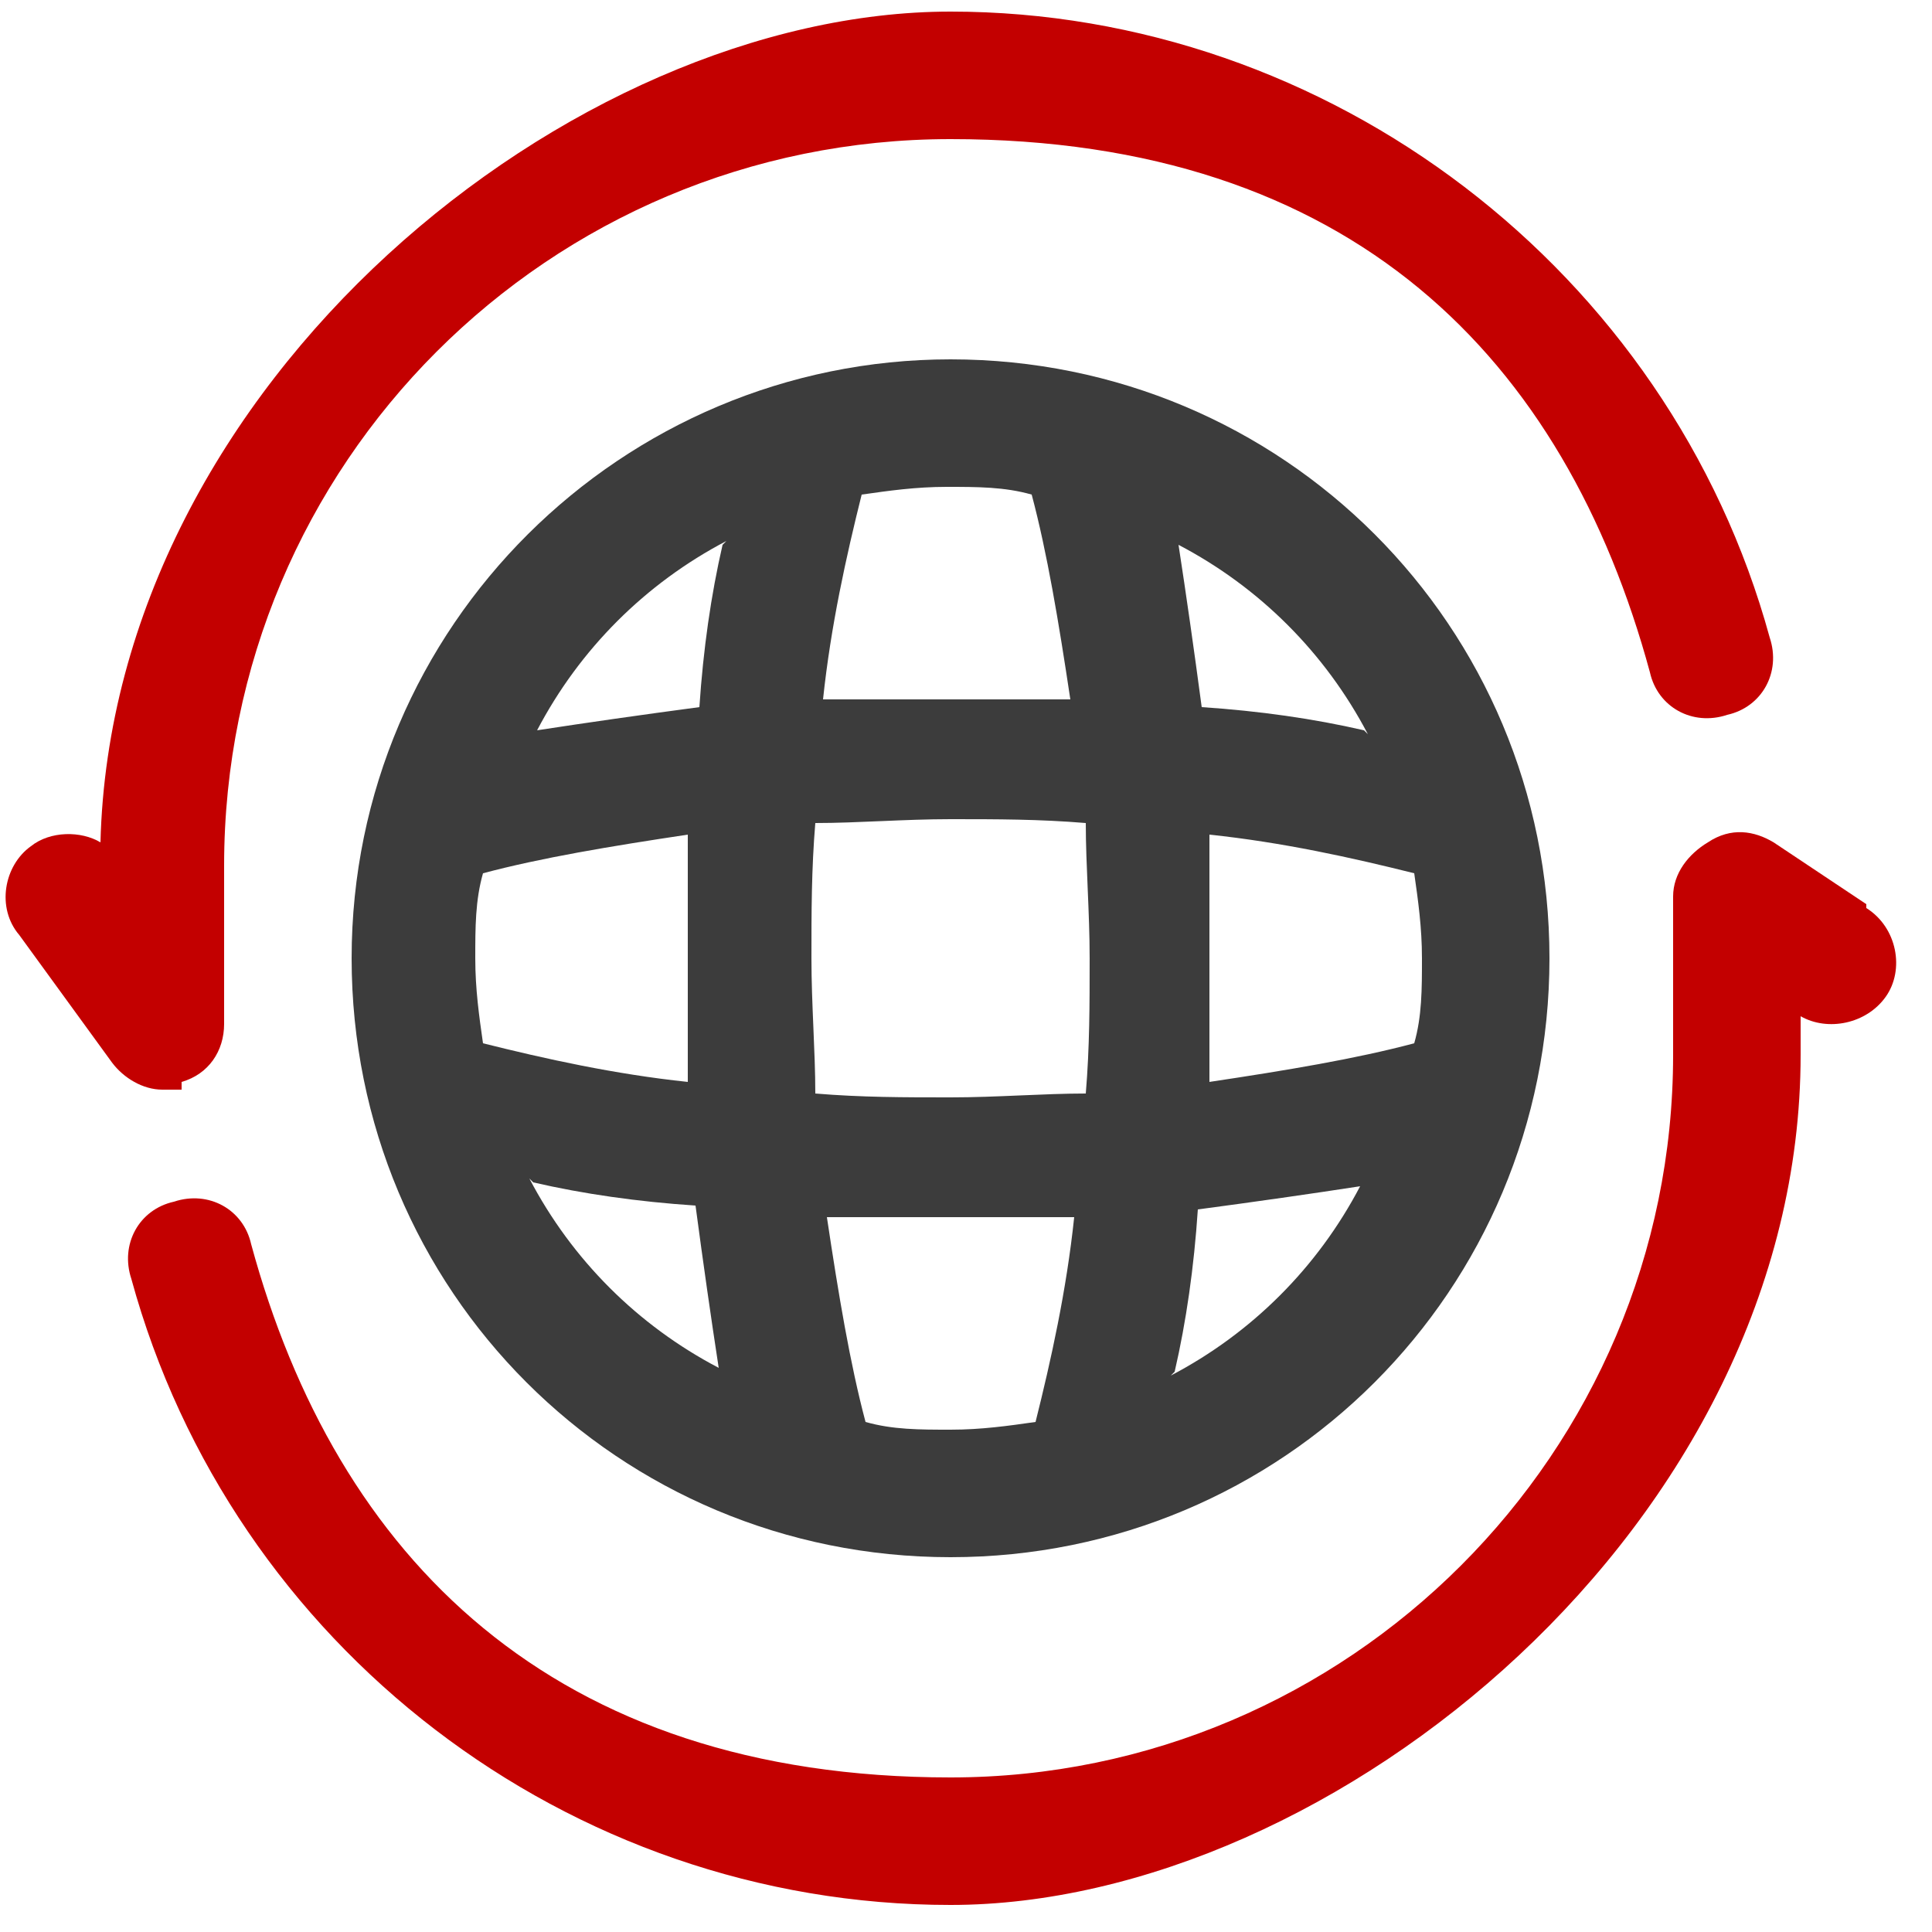 <?xml version="1.0" encoding="UTF-8"?>
<svg xmlns="http://www.w3.org/2000/svg" id="Ebene_1" data-name="Ebene 1" version="1.1" viewBox="0 0 50 50">
  <defs>
    <style>
      .cls-1 {
        fill: #3c3c3c;
      }

      .cls-1, .cls-2 {
        stroke-width: 0px;
      }

      .cls-2 {
        fill: #c30000;
      }
    </style>
  </defs>
  <path class="cls-1" d="M24.6,9.3c-8.5,0-15.5,6.9-15.5,15.5s6.9,15.5,15.5,15.5,15.5-6.9,15.5-15.5-6.9-15.5-15.5-15.5ZM12.3,24.8c0-.8,0-1.5.2-2.2,1.5-.4,3.3-.7,5.3-1,0,1,0,2.1,0,3.2s0,2.1,0,3.2c-1.9-.2-3.7-.6-5.3-1-.1-.7-.2-1.4-.2-2.2ZM21,24.8c0-1.2,0-2.3.1-3.5,1.1,0,2.3-.1,3.5-.1s2.3,0,3.5.1c0,1.1.1,2.3.1,3.5s0,2.3-.1,3.5c-1.1,0-2.3.1-3.5.1s-2.3,0-3.5-.1c0-1.1-.1-2.3-.1-3.5ZM31.3,21.6c1.9.2,3.7.6,5.3,1,.1.7.2,1.4.2,2.2s0,1.5-.2,2.2c-1.5.4-3.3.7-5.3,1,0-1,0-2.1,0-3.2s0-2.1,0-3.2ZM35.3,18.9c-1.3-.3-2.7-.5-4.2-.6-.2-1.5-.4-2.9-.6-4.2,2.1,1.1,3.8,2.8,4.9,4.9ZM26.7,12.8c.4,1.5.7,3.3,1,5.3-1,0-2.1,0-3.2,0s-2.1,0-3.2,0c.2-1.9.6-3.7,1-5.3.7-.1,1.4-.2,2.2-.2s1.5,0,2.2.2ZM18.7,14.1c-.3,1.3-.5,2.7-.6,4.2-1.5.2-2.9.4-4.2.6,1.1-2.1,2.8-3.8,4.9-4.9ZM13.8,30.6c1.3.3,2.7.5,4.2.6.2,1.5.4,2.9.6,4.2-2.1-1.1-3.8-2.8-4.9-4.9ZM22.4,36.8c-.4-1.5-.7-3.3-1-5.3,1,0,2.1,0,3.2,0s2.1,0,3.2,0c-.2,1.9-.6,3.7-1,5.3-.7.1-1.4.2-2.2.2s-1.5,0-2.2-.2ZM30.4,35.5c.3-1.3.5-2.7.6-4.2,1.5-.2,2.9-.4,4.2-.6-1.1,2.1-2.8,3.8-4.9,4.9Z"></path>
  <g>
    <path class="cls-2" d="M48.3,23.4l-2.4-1.6c-.5-.3-1.1-.4-1.7,0-.5.3-.9.8-.9,1.4v4.1c0,10.3-8.4,18.7-18.7,18.7s-15.9-5.7-18.1-13.8c-.2-.9-1.1-1.4-2-1.1-.9.2-1.4,1.1-1.1,2,2.6,9.5,11.3,16.2,21.2,16.2s22-9.9,22-22v-1c.7.4,1.7.2,2.2-.5.5-.7.3-1.8-.5-2.3Z"></path>
    <path class="cls-2" d="M4.7,28c.7-.2,1.1-.8,1.1-1.5v-4.1C5.8,12,14.2,3.6,24.6,3.6s15.9,5.7,18.1,13.8c.2.9,1.1,1.4,2,1.1.9-.2,1.4-1.1,1.1-2C43.2,7,34.4.3,24.6.3S2.9,9.9,2.6,21.8c-.5-.3-1.3-.3-1.8.1-.7.5-.9,1.6-.3,2.3l2.4,3.3c.3.4.8.7,1.3.7s.3,0,.5,0Z"></path>
  </g>
</svg>
